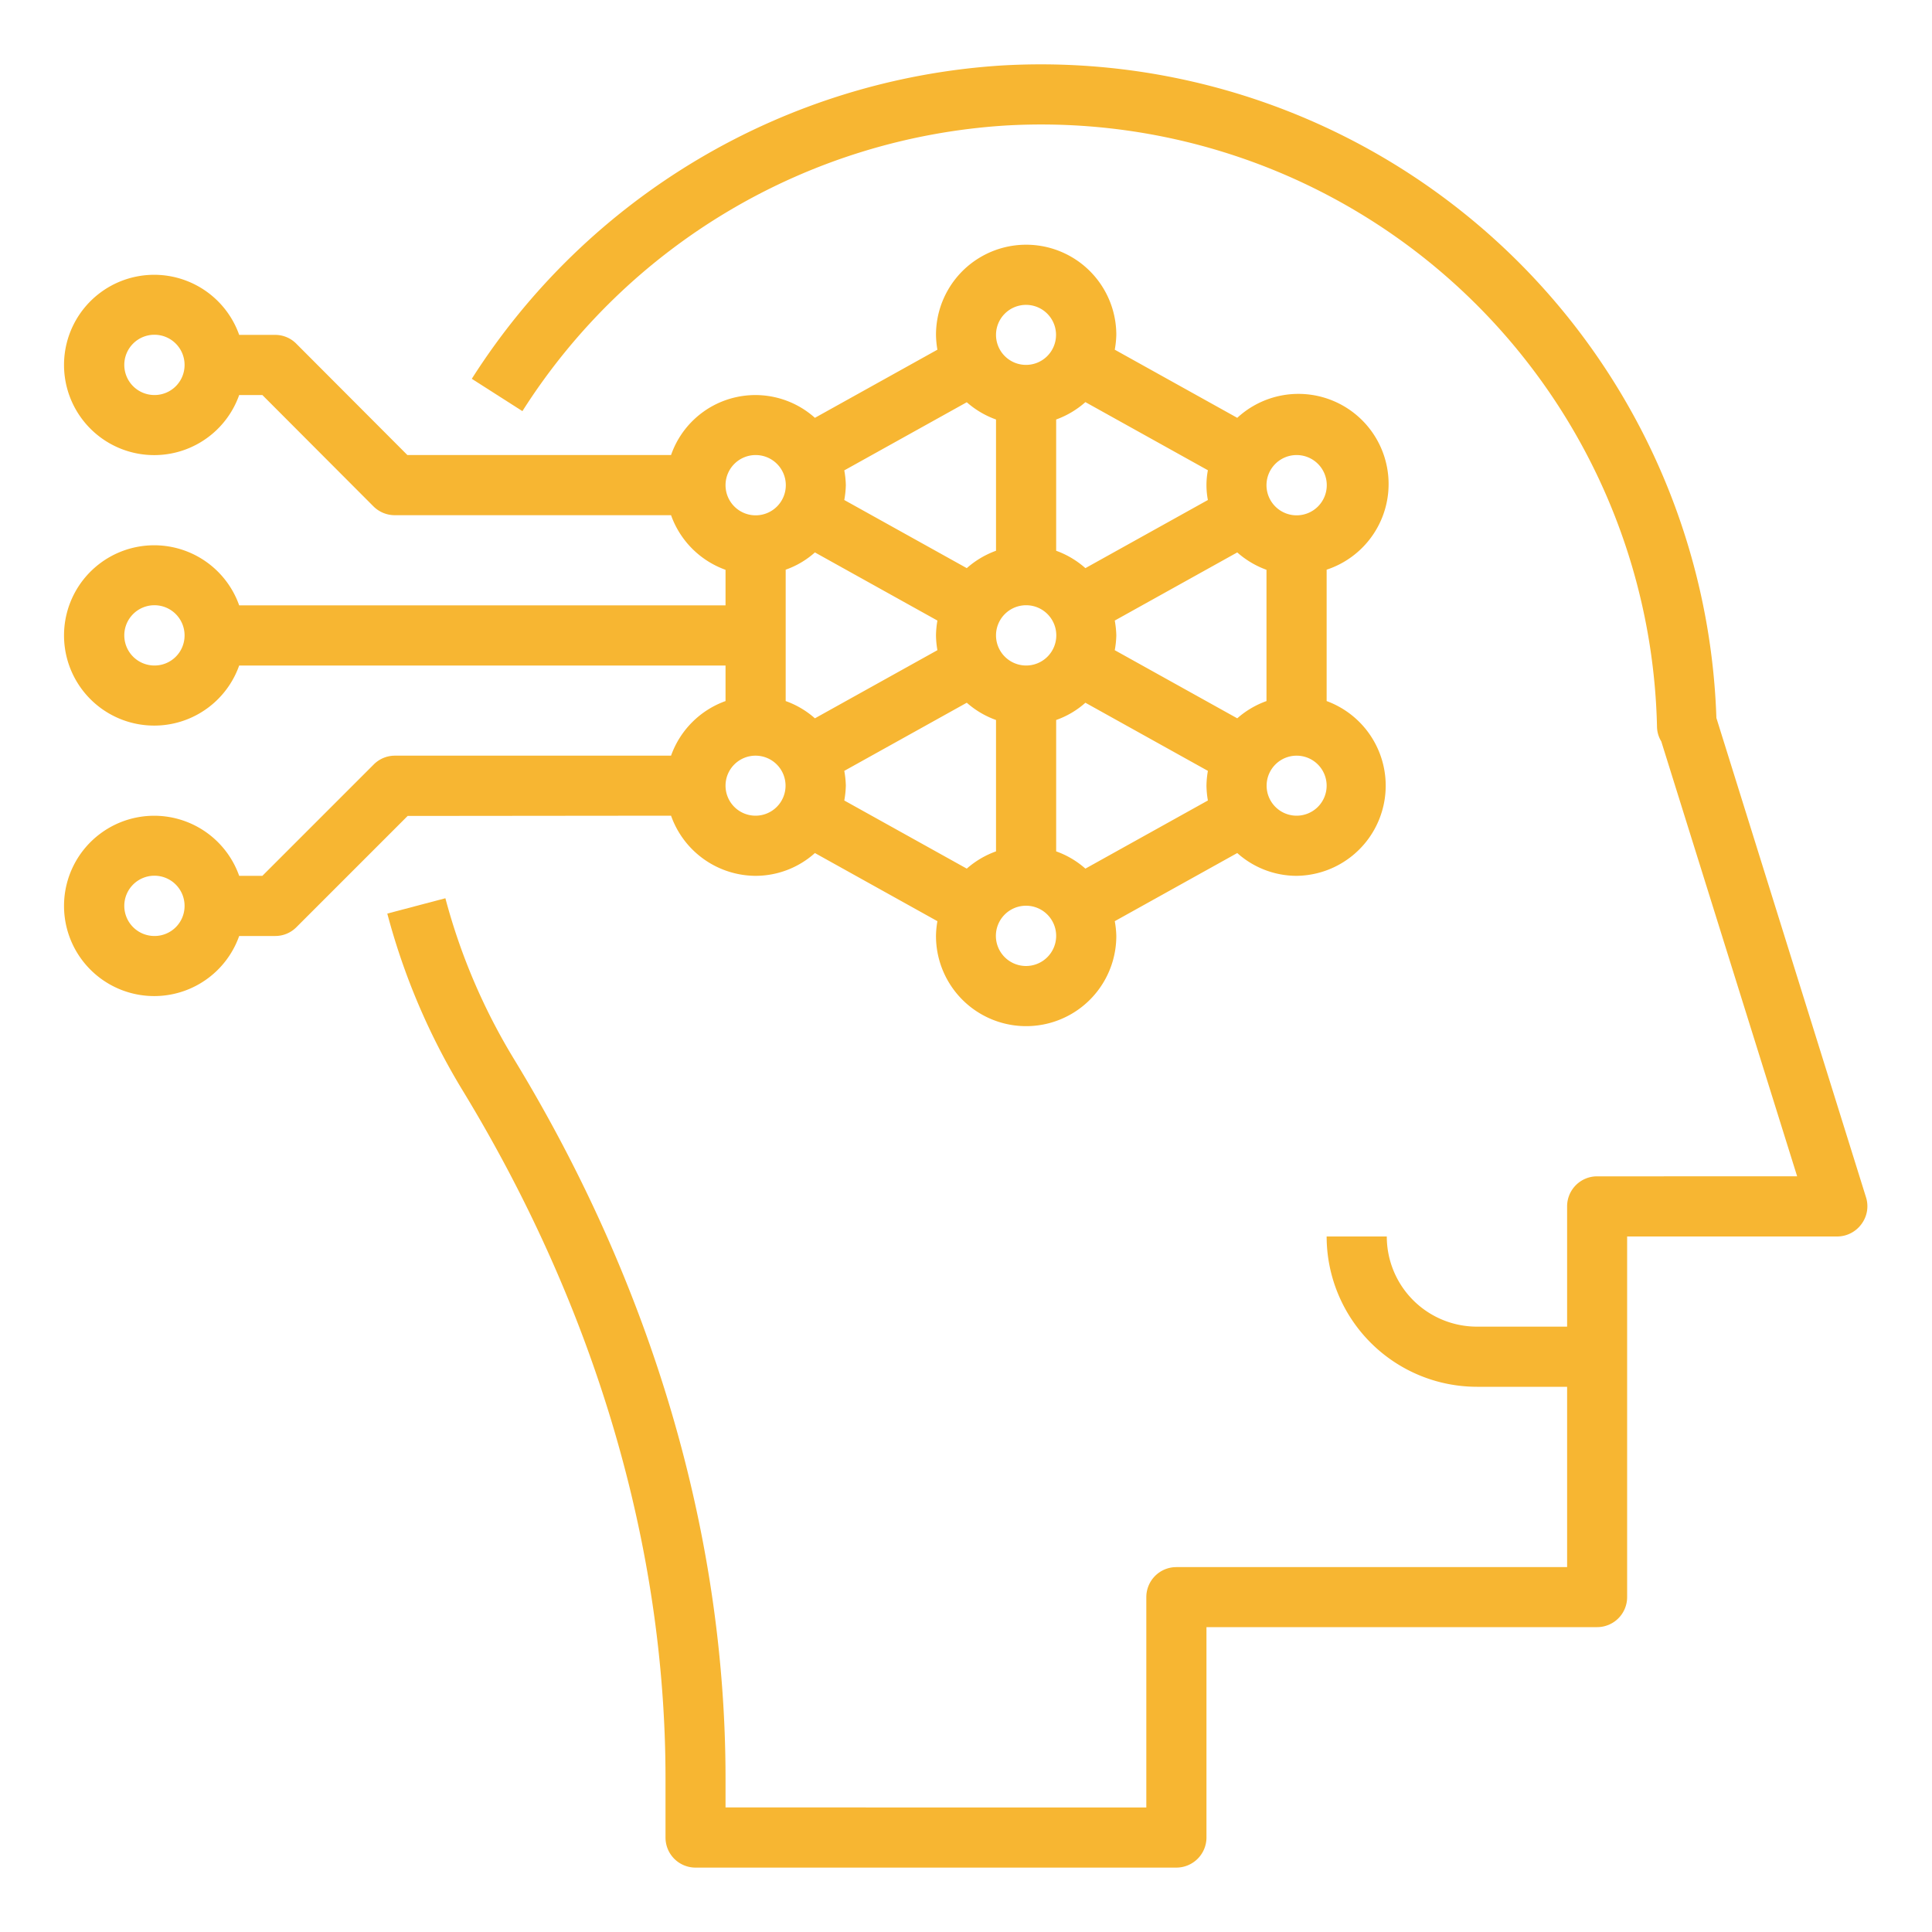 <svg id="Ebene_1" data-name="Ebene 1" xmlns="http://www.w3.org/2000/svg" viewBox="0 0 150 150"><defs><style>.cls-1{fill:#f7b632;}</style></defs><path class="cls-1" d="M52.1,63.33A7,7,0,0,0,58.67,68a6.91,6.91,0,0,0,4.6-1.77l9.51,5.29a7.12,7.12,0,0,0-.11,1.15,7,7,0,0,0,14,0,7.11,7.11,0,0,0-.12-1.15l9.51-5.29A6.92,6.92,0,0,0,100.67,68,7,7,0,0,0,103,54.43V44.23a7,7,0,1,0-6.94-11.79l-9.51-5.29A7.35,7.35,0,0,0,86.67,26a7,7,0,0,0-14,0,7.34,7.34,0,0,0,.11,1.15l-9.51,5.29A6.93,6.93,0,0,0,52.1,35.33H31.63L23,26.68A2.31,2.31,0,0,0,21.33,26H18.57a7,7,0,1,0,0,4.67h1.8L29,39.32a2.35,2.35,0,0,0,1.65.68H52.1a7,7,0,0,0,4.23,4.24V47H18.57a7,7,0,1,0,0,4.67H56.33v2.76a7,7,0,0,0-4.23,4.24H30.67a2.31,2.31,0,0,0-1.65.68L20.37,68h-1.8a7,7,0,1,0,0,4.67h2.76A2.31,2.31,0,0,0,23,72l8.65-8.65ZM12,30.67a2.34,2.34,0,1,1,2.33-2.34A2.33,2.33,0,0,1,12,30.67Zm0,21a2.34,2.34,0,1,1,2.33-2.34A2.33,2.33,0,0,1,12,51.67ZM65.55,62.15A7.35,7.35,0,0,0,65.67,61a7.23,7.23,0,0,0-.12-1.15l9.51-5.29a7,7,0,0,0,2.27,1.34V66.1a7,7,0,0,0-2.27,1.34ZM79.67,75A2.34,2.34,0,1,1,82,72.67,2.34,2.34,0,0,1,79.67,75ZM77.33,49.33a2.34,2.34,0,1,1,2.34,2.34A2.34,2.34,0,0,1,77.33,49.33ZM93.78,62.15l-9.51,5.29A6.92,6.92,0,0,0,82,66.1V55.9a6.75,6.75,0,0,0,2.27-1.34l9.51,5.29A7.23,7.23,0,0,0,93.67,61,7.34,7.34,0,0,0,93.78,62.15Zm6.89,1.18A2.33,2.33,0,1,1,103,61,2.33,2.33,0,0,1,100.67,63.33Zm0-28a2.34,2.34,0,1,1-2.34,2.34A2.34,2.34,0,0,1,100.67,35.33Zm-2.34,8.91V54.43a7,7,0,0,0-2.27,1.34l-9.51-5.29a7.11,7.11,0,0,0,.12-1.15,7.35,7.35,0,0,0-.12-1.15l9.51-5.29A7.05,7.05,0,0,0,98.33,44.24Zm-4.55-7.73a6.12,6.12,0,0,0,0,2.31l-9.51,5.29A7,7,0,0,0,82,42.76V32.57a7,7,0,0,0,2.27-1.35ZM79.67,23.67A2.33,2.33,0,1,1,77.33,26,2.33,2.33,0,0,1,79.67,23.67ZM65.55,36.52l9.51-5.29a7,7,0,0,0,2.27,1.34V42.76a7.05,7.05,0,0,0-2.27,1.35l-9.51-5.29a7.35,7.35,0,0,0,.12-1.15A7.11,7.11,0,0,0,65.55,36.52Zm7.23,11.66a7.34,7.34,0,0,0-.11,1.15,7.12,7.12,0,0,0,.11,1.15l-9.51,5.29A6.92,6.92,0,0,0,61,54.43V44.23a6.75,6.75,0,0,0,2.27-1.34ZM58.67,35.33a2.34,2.34,0,1,1-2.34,2.34A2.34,2.34,0,0,1,58.67,35.33Zm0,23.34A2.33,2.33,0,1,1,56.33,61,2.33,2.33,0,0,1,58.67,58.67ZM12,72.67a2.34,2.34,0,1,1,2.33-2.34A2.33,2.33,0,0,1,12,72.67Z"/><path class="cls-1" d="M144.89,93,133.26,55.74A52.48,52.48,0,0,0,77.68,5.09,52.72,52.72,0,0,0,36.63,29.41l3.93,2.51A48,48,0,0,1,78,9.75a47.82,47.82,0,0,1,50.65,46.7,2.25,2.25,0,0,0,.33,1.11l10.55,33.77H124a2.33,2.33,0,0,0-2.33,2.34V103h-7a7,7,0,0,1-7-7H103a11.68,11.68,0,0,0,11.67,11.67h7v14H91.33A2.33,2.33,0,0,0,89,124v16.33H56.33v-2.25c0-18.88-5.67-38.19-16.41-55.83a47.35,47.35,0,0,1-5.34-12.51l-4.51,1.19a52,52,0,0,0,5.86,13.75c10.29,16.91,15.74,35.37,15.74,53.4v4.59A2.33,2.33,0,0,0,54,145H91.33a2.34,2.34,0,0,0,2.34-2.33V126.33H124a2.33,2.33,0,0,0,2.33-2.33V96h16.34a2.34,2.34,0,0,0,1.88-1A2.31,2.31,0,0,0,144.89,93Z"/></svg>